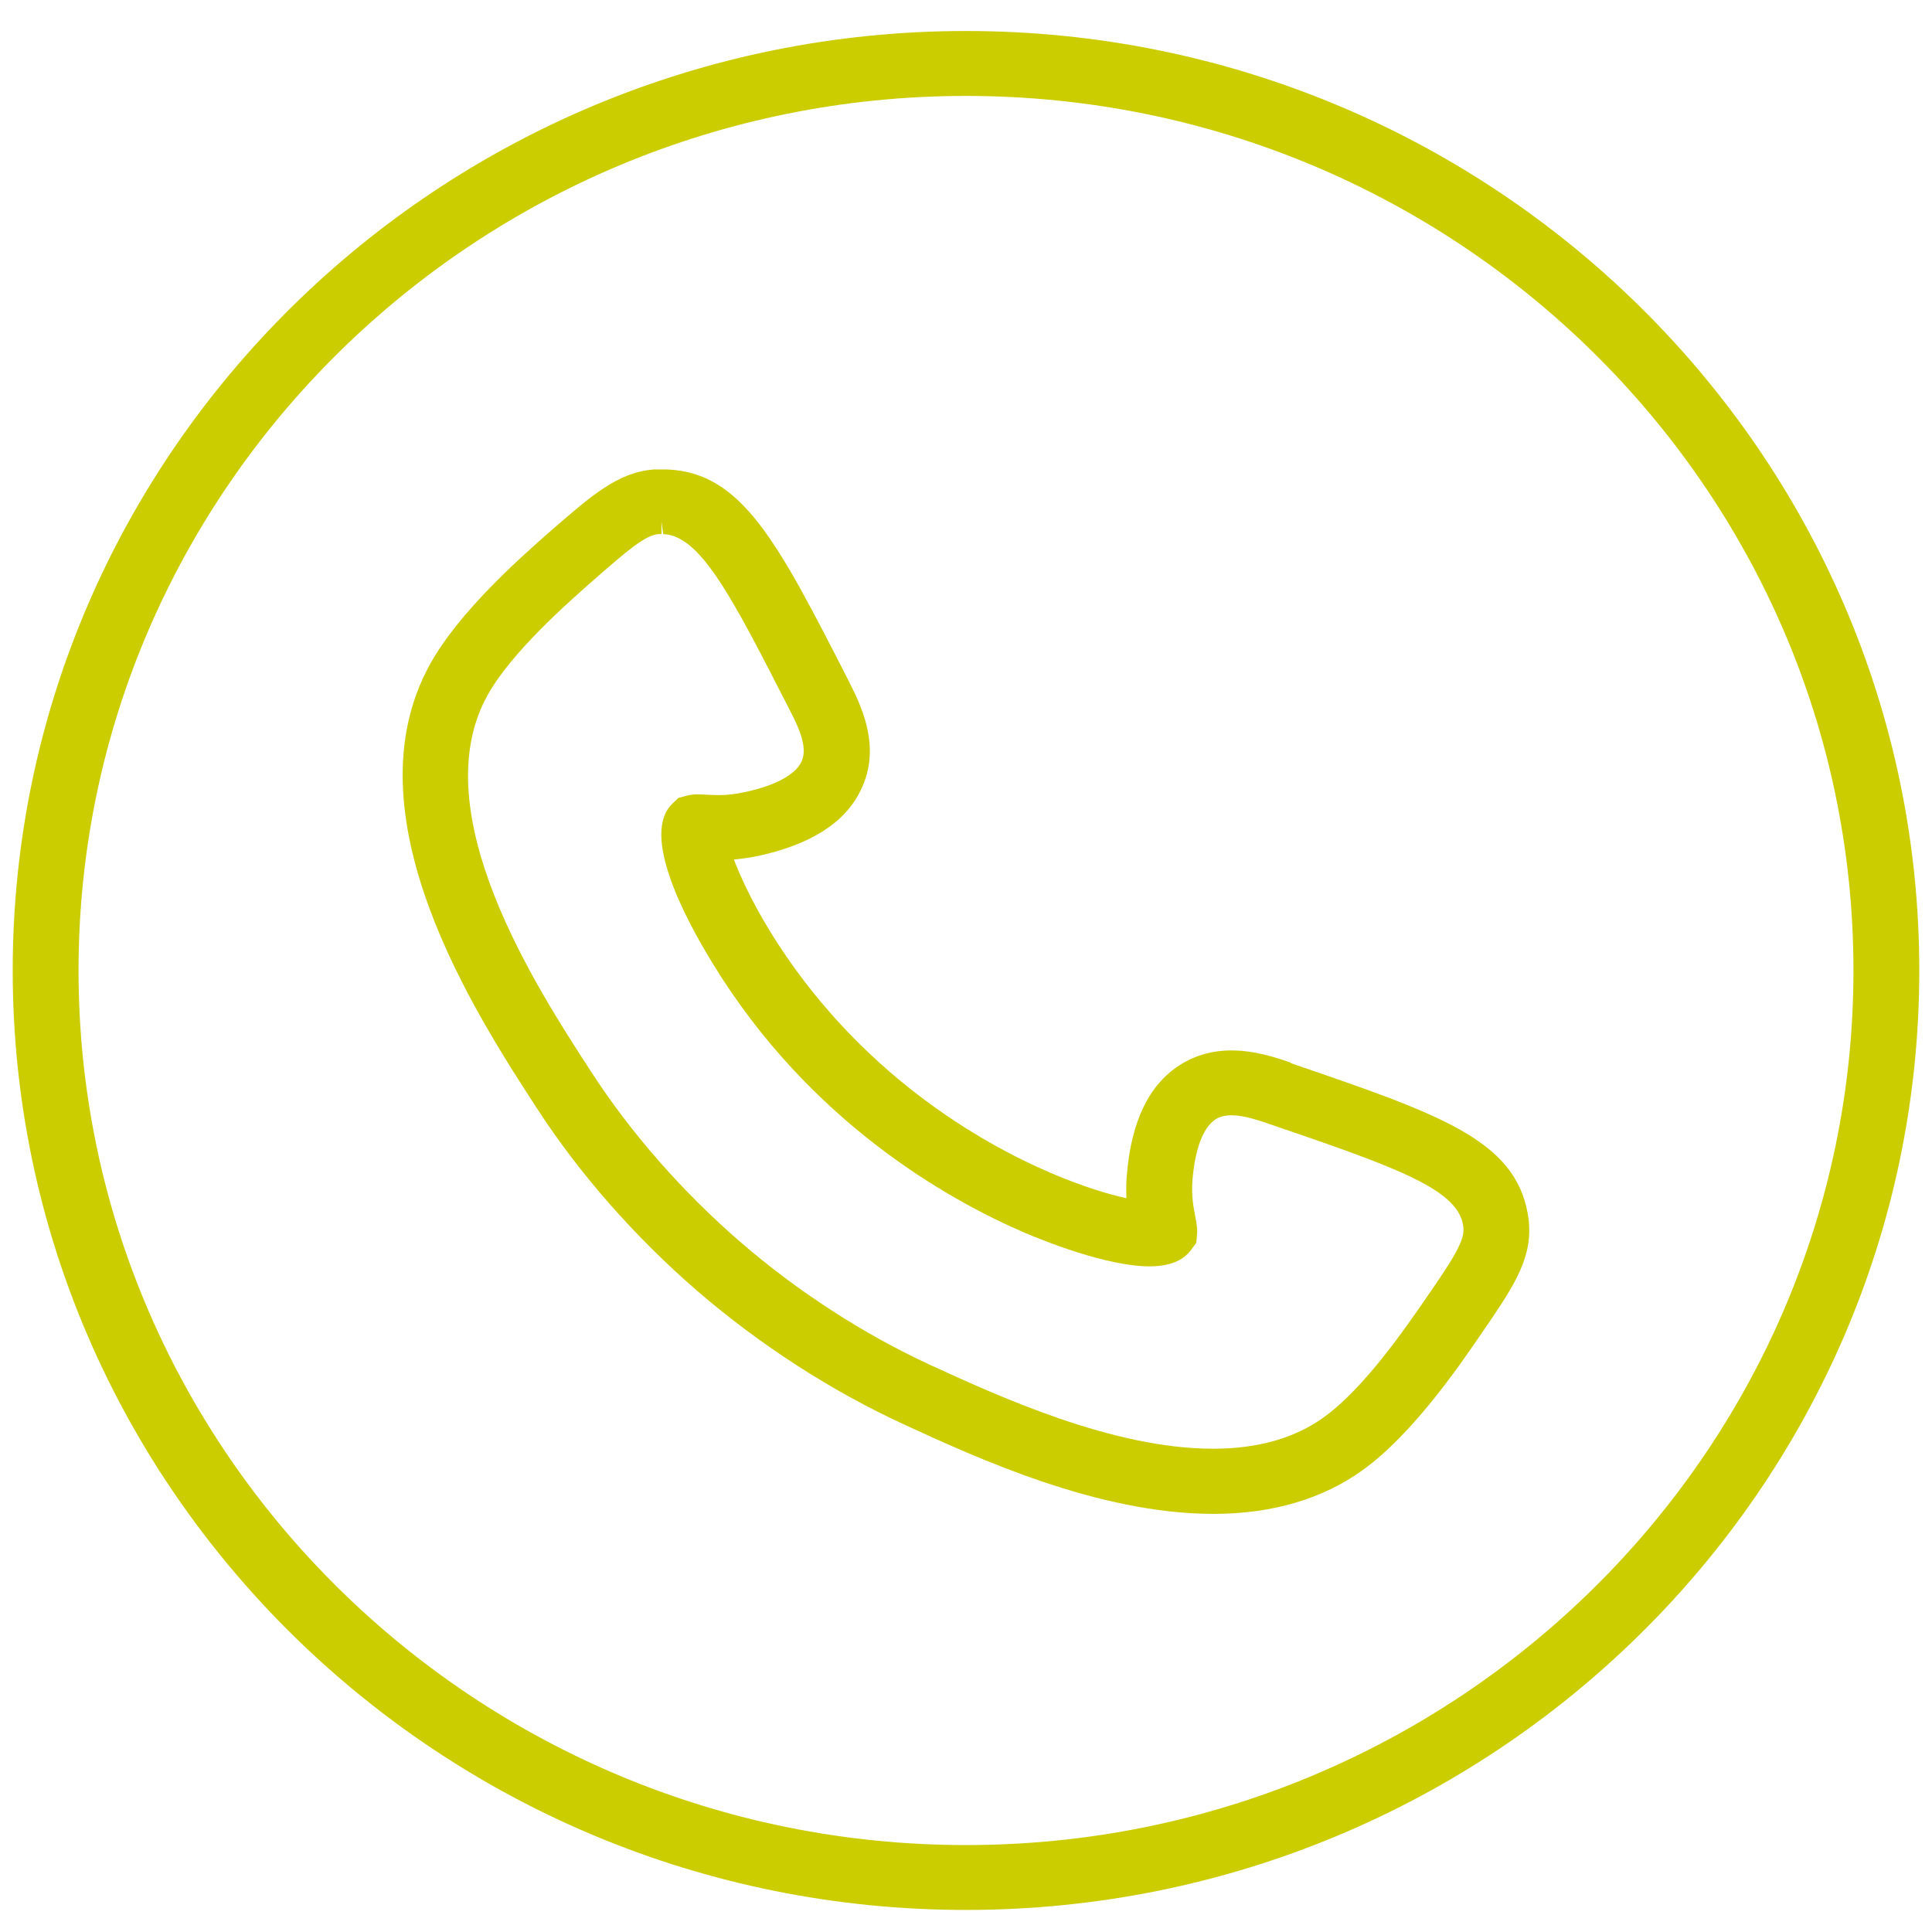 <svg width="43" height="43" viewBox="0 0 43 43" fill="none" xmlns="http://www.w3.org/2000/svg">
<path d="M21.5 0.69C9.799 0.69 0.283 10.069 0.283 21.6C0.283 33.131 9.799 42.509 21.5 42.509C33.2 42.509 42.717 33.131 42.717 21.6C42.717 10.069 33.2 0.69 21.5 0.69ZM21.5 41.065C10.609 41.065 1.748 32.333 1.748 21.6C1.748 10.866 10.609 2.135 21.5 2.135C32.391 2.135 41.252 10.866 41.252 21.6C41.252 32.333 32.391 41.065 21.5 41.065Z" fill="#CBCD00"/>
<path d="M28.731 23.652C28.408 23.54 27.927 23.379 27.407 23.379C26.983 23.379 26.592 23.49 26.253 23.708C25.568 24.148 25.178 24.968 25.081 26.139C25.064 26.317 25.064 26.49 25.07 26.668C24.708 26.59 24.125 26.423 23.373 26.1C21.879 25.459 19.084 23.903 17.126 20.708C16.708 20.022 16.465 19.47 16.334 19.13C16.504 19.113 16.68 19.091 16.866 19.052C18.037 18.801 18.812 18.31 19.158 17.585C19.633 16.621 19.158 15.69 18.88 15.137C17.302 12.054 16.515 10.51 14.835 10.448H14.733C14.677 10.448 14.62 10.448 14.558 10.448C13.754 10.51 13.183 11.011 12.221 11.848C11.57 12.422 10.218 13.615 9.573 14.781C7.712 18.132 10.569 22.542 11.95 24.667C12.9 26.133 14.139 27.538 15.525 28.737C16.911 29.93 18.496 30.956 20.119 31.703C21.732 32.445 24.436 33.694 27.005 33.694C28.312 33.694 29.438 33.365 30.338 32.713C31.441 31.915 32.465 30.421 32.957 29.702C33.636 28.715 34.083 28.068 34.032 27.271C34.032 27.181 34.015 27.103 34.004 27.02C33.715 25.369 32.052 24.8 28.731 23.663V23.652ZM31.735 28.899C31.288 29.546 30.366 30.895 29.466 31.542C28.821 32.01 27.99 32.244 27 32.244C24.759 32.244 22.219 31.073 20.697 30.376C19.226 29.696 17.766 28.754 16.487 27.65C15.203 26.54 14.049 25.23 13.16 23.858C11.938 21.979 9.403 18.076 10.852 15.472C11.378 14.524 12.623 13.426 13.228 12.896C13.93 12.283 14.354 11.909 14.66 11.887H14.722V11.608L14.761 11.887C15.593 11.92 16.295 13.292 17.573 15.796C17.755 16.147 17.998 16.632 17.834 16.961C17.692 17.251 17.24 17.491 16.549 17.636C16.363 17.675 16.187 17.697 16 17.697C15.893 17.697 15.803 17.691 15.712 17.686C15.638 17.686 15.576 17.68 15.525 17.68C15.435 17.68 15.361 17.691 15.288 17.708L15.101 17.758L14.96 17.892C14.264 18.572 15.231 20.418 15.87 21.455C18.037 24.996 21.132 26.713 22.784 27.427C23.197 27.605 24.629 28.185 25.585 28.185C26.021 28.185 26.326 28.062 26.502 27.828L26.626 27.661L26.643 27.46C26.649 27.382 26.649 27.304 26.598 27.048C26.564 26.864 26.513 26.618 26.541 26.256C26.598 25.57 26.779 25.09 27.056 24.912C27.152 24.851 27.265 24.823 27.413 24.823C27.684 24.823 27.995 24.929 28.256 25.018C30.943 25.938 32.42 26.44 32.561 27.254C32.561 27.282 32.572 27.315 32.572 27.349C32.59 27.655 32.273 28.118 31.735 28.899Z" fill="#CBCD00"/>
</svg>
